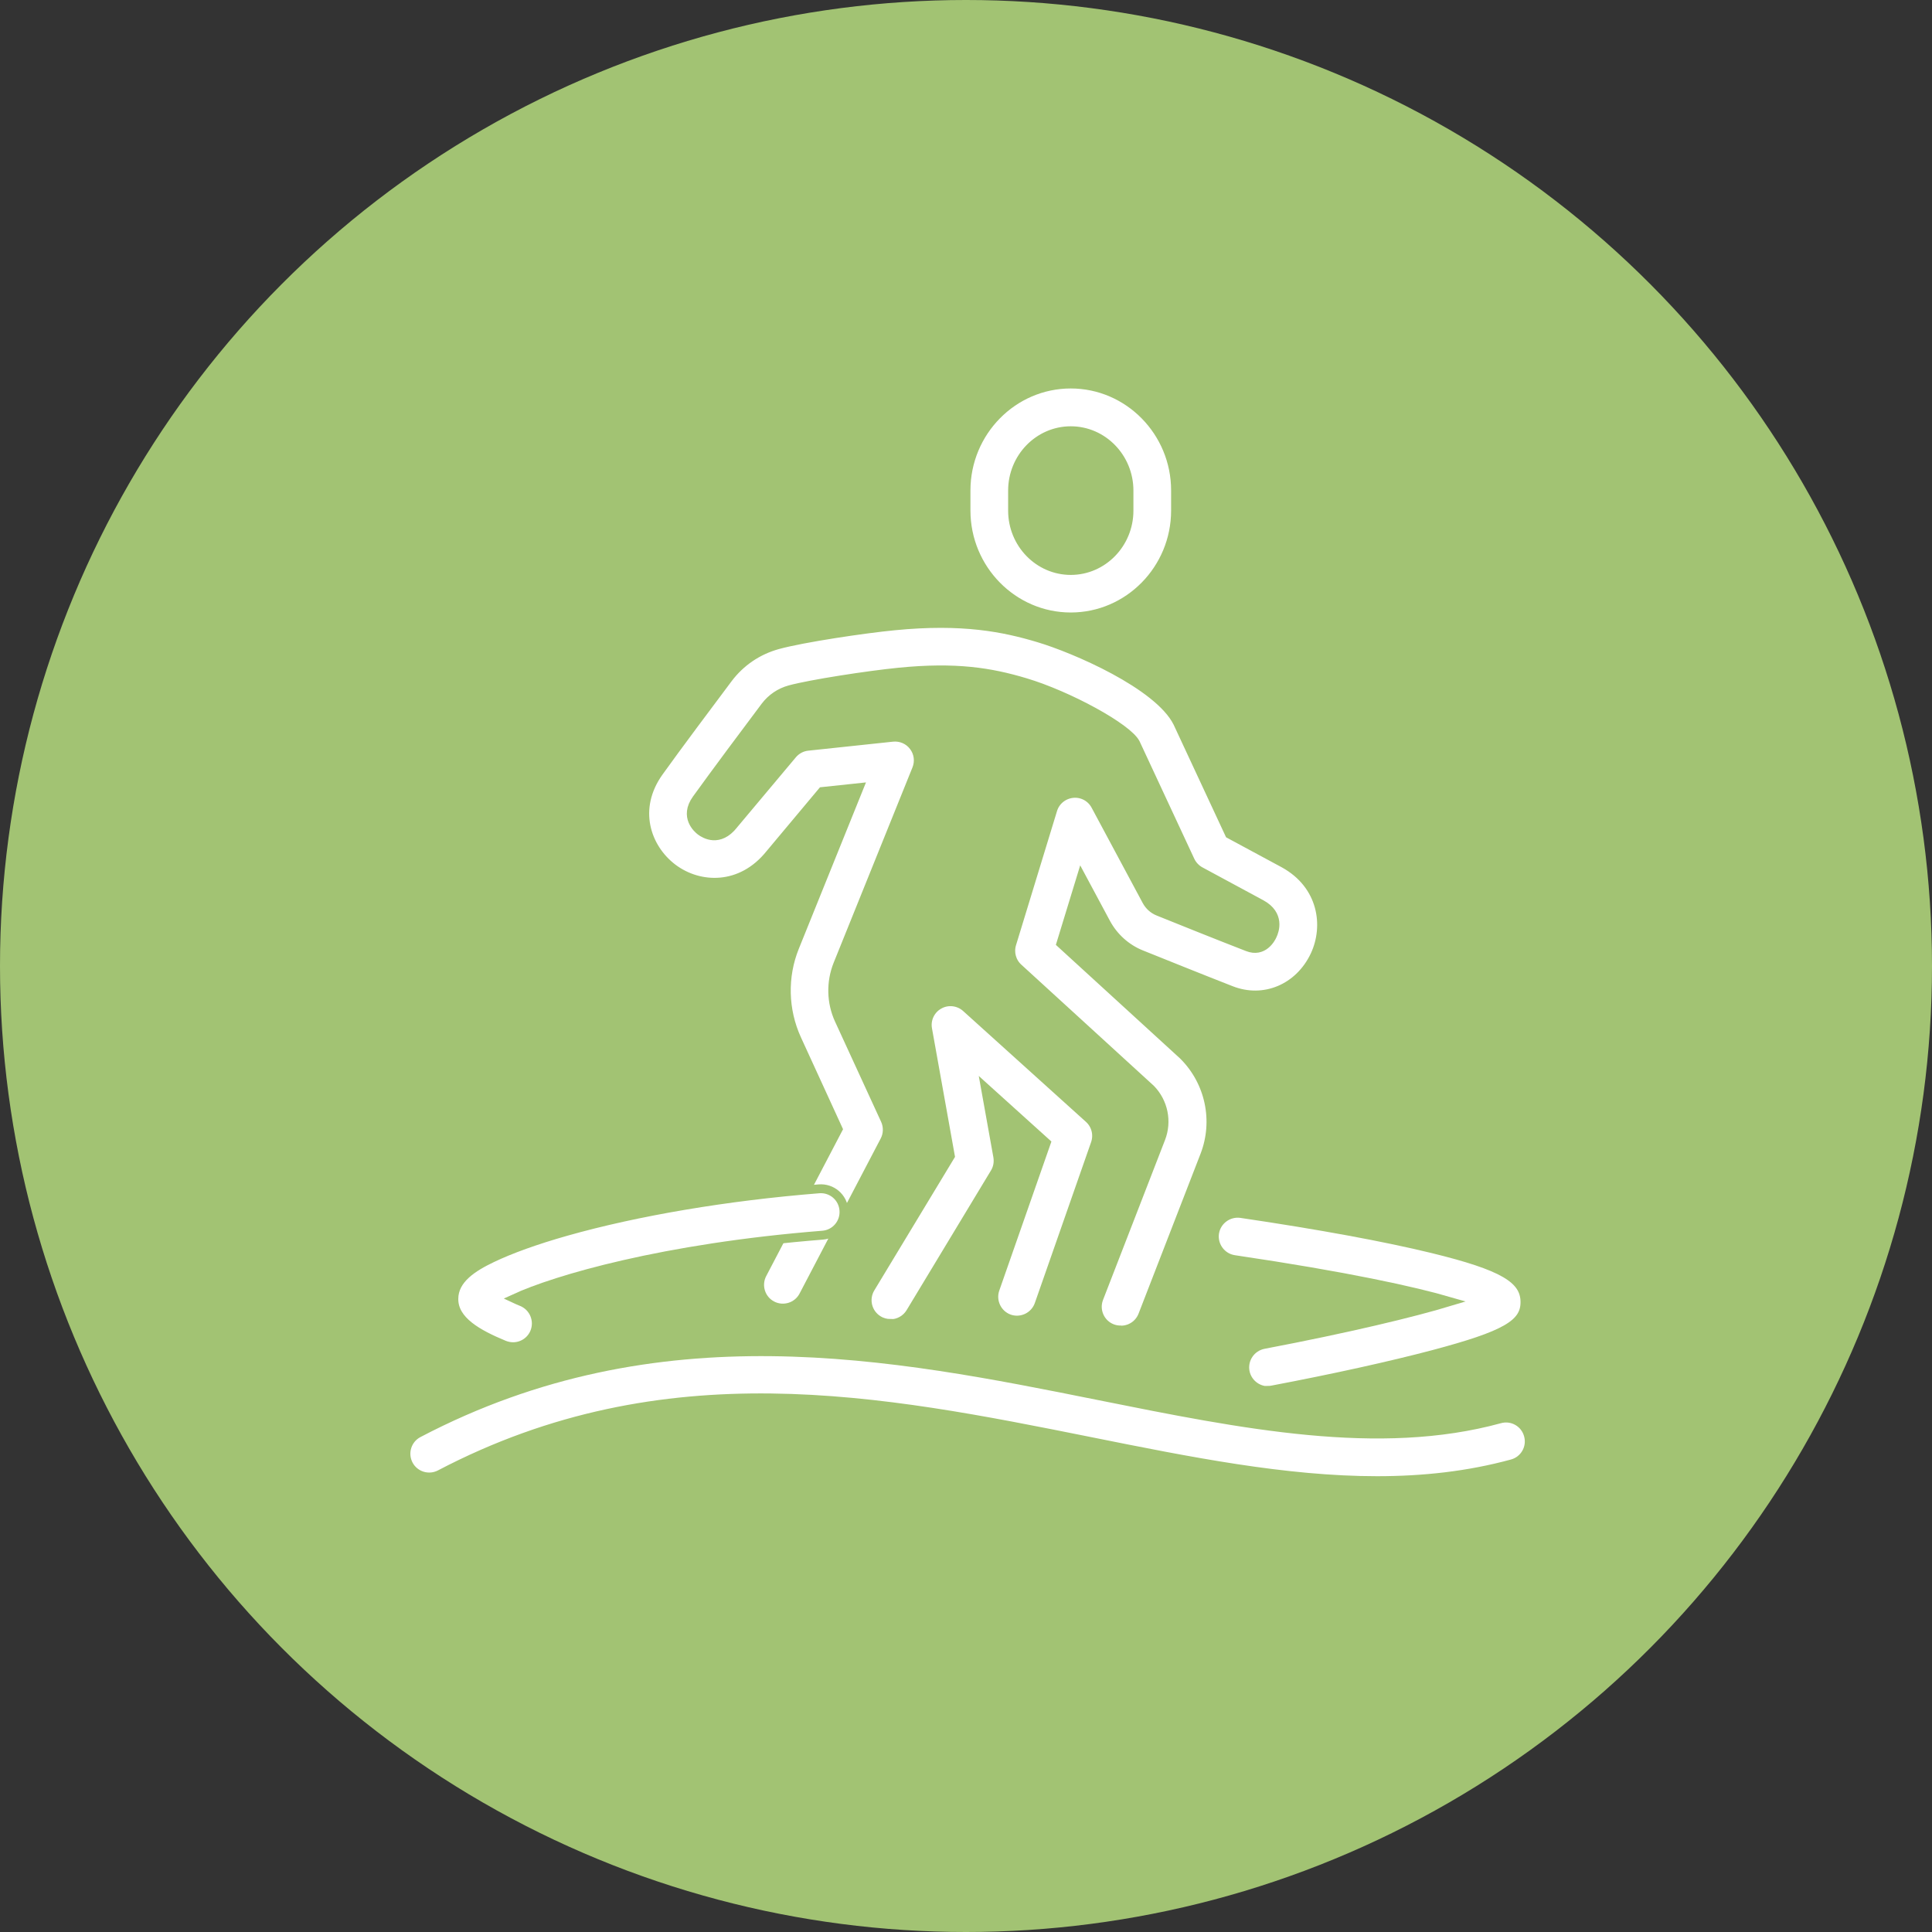 <?xml version="1.0" encoding="UTF-8"?> <svg xmlns="http://www.w3.org/2000/svg" id="Layer_1" viewBox="0 0 163 163"><rect x="0" y="0" width="163" height="163" fill="#333333" stroke="none"/><defs><style>.cls-1{fill:#fff;stroke:#a2c373;stroke-miterlimit:10;stroke-width:.75px;}.cls-2{fill:#a2c373;}</style></defs><circle class="cls-2" cx="81.5" cy="81.5" r="81.5"></circle><path class="cls-1" d="M90.34,52.05c-4.87,0-8.84-4.03-8.84-8.98v-1.69c0-4.95,3.97-8.98,8.84-8.98s8.84,4.03,8.84,8.98v1.69c0,4.95-3.97,8.98-8.84,8.98ZM90.34,36.34c-2.71,0-4.91,2.27-4.91,5.05v1.69c0,2.78,2.2,5.05,4.91,5.05s4.91-2.27,4.91-5.05v-1.69c0-2.78-2.2-5.05-4.91-5.05Z"></path><path class="cls-1" d="M75.12,111.66c-.35,0-.7-.09-1.01-.28-.93-.56-1.23-1.77-.67-2.7l6.74-11.15-1.92-10.71c-.15-.83.25-1.66.98-2.06.73-.41,1.65-.3,2.27.26l10.36,9.35c.59.53.8,1.36.54,2.11l-4.75,13.58c-.36,1.02-1.48,1.56-2.5,1.21-1.02-.36-1.56-1.48-1.21-2.5l4.32-12.35-5.13-4.63,1.04,5.79c.08.47,0,.95-.25,1.36l-7.12,11.79c-.37.61-1.02.95-1.68.95Z"></path><path class="cls-1" d="M94.54,112.21c-.24,0-.48-.04-.71-.13-1.01-.39-1.51-1.53-1.12-2.54l5.23-13.49c.56-1.44.22-3.07-.85-4.17l-11.18-10.22c-.56-.51-.77-1.3-.55-2.02l3.46-11.32c.23-.76.9-1.3,1.69-1.38.79-.08,1.55.33,1.92,1.03l4.31,8.04c.22.41.57.72,1,.89,1.76.71,5.07,2.04,7.52,2.99,1.32.52,1.98-.71,2.09-.97.19-.39.67-1.75-.93-2.63l-5.15-2.78c-.37-.2-.67-.52-.85-.9l-4.62-9.92c-.69-1.3-5.63-4.01-9.31-5.11-2.91-.87-5.84-1.35-10.66-.87-2.62.26-7.47,1.01-9.19,1.48-.84.23-1.56.72-2.08,1.41-1.52,2.02-4.28,5.72-5.79,7.82-1.08,1.5.1,2.51.34,2.69.35.26,1.57,1,2.78-.53.01-.01.02-.03.03-.04l4.94-5.89c.33-.39.79-.64,1.3-.69l7.15-.76c.69-.07,1.36.22,1.77.77.42.55.51,1.28.25,1.92l-6.65,16.48c-.6,1.5-.56,3.2.11,4.66l3.89,8.46c.25.55.24,1.19-.04,1.73l-6.85,13.09c-.5.96-1.69,1.33-2.65.83-.96-.5-1.33-1.69-.83-2.65l6.4-12.23-3.48-7.59c-1.12-2.45-1.19-5.28-.18-7.77l5.43-13.45-3.11.33-4.41,5.27c-2.42,3.02-5.96,2.89-8.2,1.2-2.25-1.7-3.38-5.03-1.17-8.12,1.53-2.14,4.32-5.86,5.84-7.89,1.05-1.39,2.49-2.37,4.18-2.84,2.15-.59,7.35-1.36,9.85-1.6,5.78-.57,9.27.15,12.17,1.02,2.99.89,10.1,3.93,11.71,7.13,0,.02.02.04.03.06l4.36,9.36,4.6,2.48c3.26,1.8,3.77,5.26,2.6,7.75-1.32,2.8-4.3,4.05-7.08,2.95-2.46-.96-5.78-2.3-7.55-3.01-1.28-.51-2.34-1.47-2.99-2.68l-2.08-3.88-1.72,5.62,10.3,9.42s.04.04.06.06c2.19,2.2,2.89,5.49,1.77,8.39l-5.23,13.49c-.3.78-1.04,1.26-1.83,1.26Z"></path><path class="cls-1" d="M116.19,124.92c-7.74,0-15.83-1.62-24.23-3.31-17.62-3.53-35.83-7.18-54.84,2.78-.96.5-2.15.13-2.65-.83-.5-.96-.13-2.15.83-2.65,20.24-10.61,40-6.65,57.44-3.15,12.15,2.44,23.62,4.74,33.8,1.95,1.05-.29,2.13.33,2.41,1.38.29,1.05-.33,2.13-1.38,2.41-3.7,1.01-7.5,1.42-11.39,1.42Z"></path><path class="cls-1" d="M43.29,113.62c-.25,0-.51-.05-.76-.15-2.21-.92-4.25-2.03-4.24-3.88,0-1.68,1.63-2.69,3.22-3.45,1.54-.74,3.7-1.52,6.24-2.24,6-1.7,13.58-2.98,21.34-3.6,1.09-.09,2.03.72,2.11,1.8.09,1.08-.72,2.03-1.8,2.11-13.46,1.07-22.55,3.75-26.01,5.35.19.09.41.18.65.28,1,.42,1.47,1.57,1.06,2.57-.31.75-1.04,1.21-1.81,1.21Z"></path><path class="cls-1" d="M106.98,117.33c-.92,0-1.75-.66-1.93-1.6-.2-1.07.5-2.09,1.56-2.3,7.14-1.36,12.58-2.67,15.72-3.62-3.02-.88-8.66-2.13-18.2-3.54-1.07-.16-1.81-1.16-1.66-2.23.16-1.07,1.16-1.81,2.23-1.66,6.58.97,12.18,2,16.19,2.98,5.88,1.44,7.77,2.53,7.77,4.5,0,1.85-1.67,2.8-7.72,4.41-3.55.94-8.38,2.01-13.6,3-.12.02-.25.04-.37.04Z"></path></svg> 